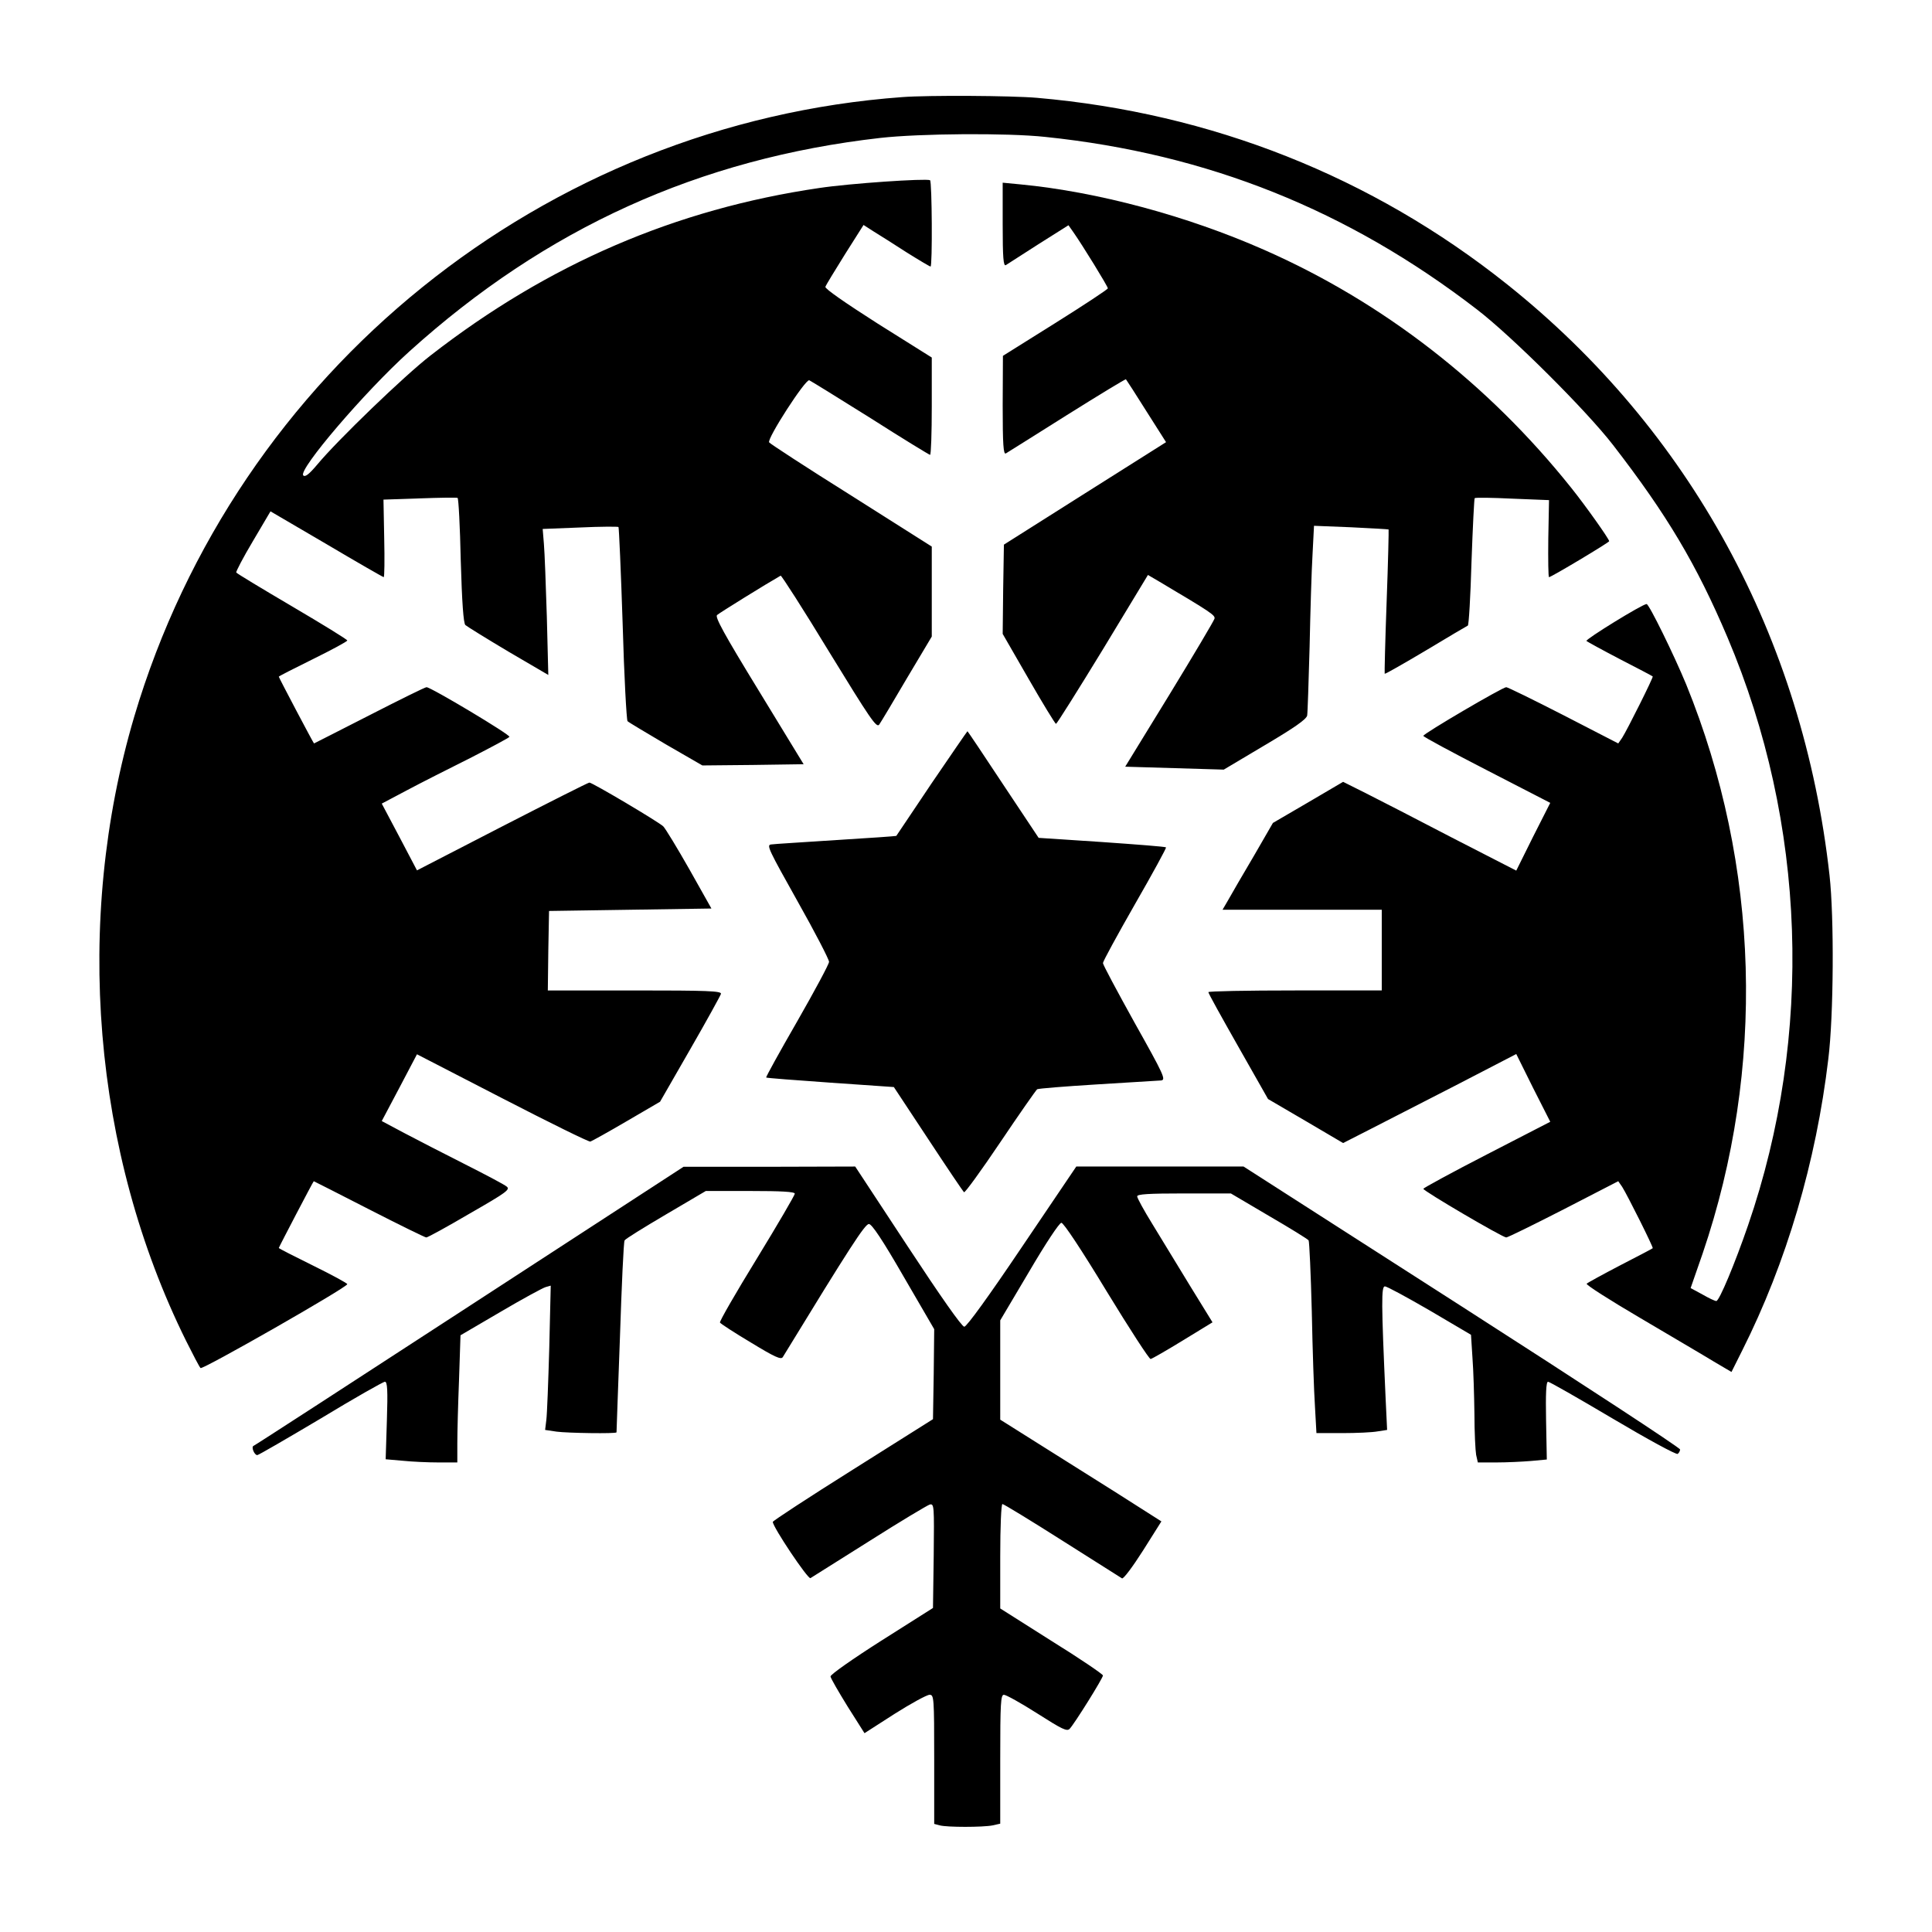 <?xml version="1.0" standalone="no"?>
<!DOCTYPE svg PUBLIC "-//W3C//DTD SVG 20010904//EN"
 "http://www.w3.org/TR/2001/REC-SVG-20010904/DTD/svg10.dtd">
<svg version="1.0" xmlns="http://www.w3.org/2000/svg"
 width="790pt" height="790pt" viewBox="0 0 790 790"
 preserveAspectRatio="xMidYMid meet">
<g transform="translate(0,790) scale(0.1,-0.1)"
fill="#000000" stroke="none">
<path d="M3690 7503 c-1465 -107 -2722 -1121 -3141 -2533 -248 -839 -170
-1782 212 -2553 28 -56 54 -106 59 -111 8 -8 600 330 600 343 0 4 -63 38 -140
76 -77 38 -140 70 -140 72 0 3 141 273 143 273 1 0 103 -52 226 -115 123 -63
229 -115 234 -115 6 0 86 44 178 98 150 86 166 98 151 110 -9 8 -87 49 -172
92 -85 43 -196 100 -247 127 l-92 49 72 136 72 137 349 -180 c192 -99 354
-179 360 -177 6 2 73 39 148 83 l137 80 123 214 c68 118 124 220 126 227 3 12
-57 14 -353 14 l-355 0 2 163 3 162 332 5 332 5 -90 160 c-50 88 -98 167 -107
176 -20 19 -290 179 -302 179 -5 0 -165 -81 -356 -179 l-349 -180 -72 137 -72
136 102 54 c56 30 173 89 259 132 86 44 159 83 161 87 5 8 -321 203 -339 203
-6 0 -111 -52 -234 -115 -124 -63 -225 -115 -226 -115 -2 0 -144 269 -144 273
0 2 63 34 140 72 77 38 140 72 140 76 0 4 -101 66 -225 139 -124 73 -227 135
-229 139 -2 3 28 61 68 128 l72 122 229 -134 c125 -74 231 -135 234 -135 3 0
4 71 2 159 l-3 158 148 5 c82 3 152 4 155 2 4 -2 10 -117 13 -256 5 -171 11
-257 19 -264 7 -6 86 -55 175 -108 l164 -96 -6 238 c-4 130 -9 264 -12 298
l-5 61 152 6 c84 4 155 4 158 2 2 -3 10 -181 17 -396 6 -215 16 -394 20 -398
5 -5 76 -47 157 -95 l149 -86 207 2 207 3 -183 300 c-144 235 -180 302 -171
310 10 9 202 128 260 161 3 2 93 -138 198 -311 168 -274 194 -313 205 -298 7
10 58 95 113 189 l102 171 0 184 0 184 -330 209 c-182 114 -332 212 -335 217
-10 14 148 259 164 254 7 -3 120 -73 251 -155 130 -83 240 -150 243 -150 4 0
7 89 7 199 l0 199 -220 138 c-135 86 -218 144 -215 151 2 7 39 67 80 133 l76
120 42 -27 c23 -14 83 -52 134 -85 51 -32 95 -58 98 -58 8 0 6 348 -2 353 -17
8 -329 -13 -454 -32 -586 -86 -1107 -310 -1589 -685 -106 -82 -380 -346 -463
-446 -33 -39 -49 -52 -57 -44 -22 22 251 342 434 507 558 504 1186 789 1926
873 161 18 518 21 675 4 663 -69 1237 -299 1765 -706 143 -110 448 -414 556
-554 221 -286 341 -488 468 -787 322 -760 352 -1624 84 -2403 -54 -157 -118
-310 -130 -310 -6 0 -31 12 -57 27 l-48 26 49 141 c258 757 234 1587 -67 2327
-50 121 -152 329 -162 329 -17 0 -252 -145 -246 -151 5 -4 67 -38 138 -75 72
-37 131 -68 133 -70 4 -2 -104 -218 -125 -251 l-16 -23 -223 115 c-123 63
-229 115 -235 115 -15 0 -339 -190 -339 -199 0 -4 117 -67 259 -140 l260 -134
-70 -138 -69 -139 -263 135 c-144 75 -303 157 -353 182 l-92 46 -143 -84 -144
-84 -78 -135 c-44 -74 -90 -154 -103 -177 l-25 -43 326 0 325 0 0 -165 0 -165
-355 0 c-195 0 -355 -3 -354 -7 0 -5 55 -104 122 -222 l122 -215 154 -90 153
-90 102 52 c55 28 215 110 353 181 l253 131 69 -139 70 -138 -260 -134 c-142
-73 -259 -137 -259 -140 0 -9 324 -199 339 -199 6 0 112 52 235 115 l223 115
16 -23 c21 -33 129 -249 125 -251 -2 -2 -61 -33 -133 -70 -71 -37 -133 -71
-137 -75 -5 -4 94 -67 220 -141 125 -74 260 -153 299 -177 l73 -43 44 88 c181
360 302 771 352 1192 22 177 24 581 5 750 -108 973 -572 1822 -1318 2417 -553
441 -1210 701 -1923 763 -105 9 -443 11 -550 3z"/>
<path d="M4100 6981 c0 -135 3 -171 13 -165 6 4 67 43 134 86 l122 77 19 -27
c38 -54 142 -223 142 -231 0 -4 -97 -68 -215 -142 l-214 -134 -1 -203 c0 -160
3 -202 13 -196 6 4 119 74 250 157 131 82 239 148 241 146 2 -2 40 -61 84
-131 l80 -126 -331 -209 -332 -210 -3 -182 -2 -183 106 -184 c58 -101 109
-184 112 -184 4 1 90 138 192 305 l184 304 46 -27 c214 -127 230 -138 226
-152 -2 -8 -85 -148 -184 -310 l-181 -295 202 -6 201 -6 168 100 c120 71 169
105 173 121 2 11 6 138 10 281 3 143 8 313 12 378 l6 117 151 -6 c83 -4 152
-8 154 -9 1 -1 -2 -134 -8 -295 -6 -161 -9 -294 -8 -295 2 -2 77 41 168 95 91
55 168 100 172 102 4 2 11 119 15 260 5 141 11 259 13 261 3 3 72 2 154 -2
l150 -6 -3 -157 c-1 -87 0 -158 3 -158 9 0 246 142 246 147 0 9 -98 147 -155
218 -340 426 -771 760 -1255 973 -317 140 -684 238 -997 268 l-73 7 0 -172z"/>
<path d="M3810 4698 c-78 -117 -144 -214 -145 -216 -1 -1 -112 -9 -246 -17
-134 -9 -254 -16 -266 -18 -20 -2 -9 -23 108 -232 71 -126 129 -238 129 -248
0 -9 -59 -119 -130 -243 -72 -125 -129 -228 -127 -230 1 -2 120 -11 262 -21
l260 -18 140 -212 c77 -117 143 -215 147 -218 3 -4 70 88 148 204 78 116 146
213 151 217 5 3 116 12 247 20 130 8 247 15 260 16 20 3 12 21 -108 235 -71
128 -130 238 -130 245 0 7 59 115 131 241 72 125 129 230 127 232 -2 3 -120
12 -263 22 l-258 17 -145 218 c-79 120 -145 218 -146 218 -1 0 -67 -96 -146
-212z"/>
<path d="M1920 2560 c-481 -313 -879 -571 -883 -572 -11 -4 3 -38 15 -38 5 0
122 68 260 150 137 83 255 150 262 150 10 0 12 -35 8 -158 l-5 -159 69 -6 c38
-4 104 -7 147 -7 l77 0 0 78 c0 44 3 160 7 260 l6 182 164 96 c90 53 173 98
184 101 l21 6 -6 -254 c-4 -140 -9 -272 -12 -295 l-5 -41 47 -7 c44 -6 243 -9
245 -3 0 1 6 176 14 389 7 212 15 391 19 396 3 6 79 53 169 106 l163 96 182 0
c127 0 182 -3 182 -11 0 -6 -70 -126 -155 -265 -86 -140 -154 -258 -151 -262
3 -5 60 -42 127 -82 97 -59 123 -71 130 -59 275 450 336 544 352 544 12 0 55
-64 142 -215 l125 -215 -2 -184 -3 -184 -327 -206 c-180 -113 -328 -210 -328
-214 0 -21 144 -236 154 -230 6 4 114 72 240 151 126 80 238 147 248 150 18 4
18 -6 16 -209 l-3 -214 -210 -133 c-118 -75 -209 -139 -209 -147 1 -8 33 -63
70 -123 l69 -109 123 79 c68 43 132 78 143 78 18 0 19 -10 19 -264 l0 -264 23
-6 c29 -8 176 -8 216 0 l31 7 0 263 c0 230 2 264 15 264 9 0 70 -34 136 -76
102 -65 122 -75 133 -63 20 21 136 207 136 218 0 5 -94 69 -210 141 l-210 133
0 213 c0 122 4 214 9 214 5 0 115 -67 244 -149 130 -82 240 -152 245 -155 6
-3 44 48 86 114 l75 119 -187 119 c-103 65 -251 158 -329 207 l-143 90 0 203
0 203 118 199 c68 116 123 199 132 200 9 0 82 -110 185 -280 94 -154 175 -279
180 -277 6 1 65 35 132 76 l121 74 -93 151 c-50 83 -120 196 -153 251 -34 55
-62 106 -62 113 0 9 45 12 192 12 l191 0 156 -92 c86 -50 159 -95 162 -100 3
-5 9 -136 13 -291 3 -155 9 -330 13 -389 l6 -108 106 0 c58 0 123 3 144 7 l39
6 -6 126 c-18 398 -18 461 -3 461 8 0 91 -45 184 -99 l168 -99 6 -94 c4 -51 7
-154 8 -229 0 -75 4 -151 7 -168 l7 -31 76 0 c42 0 105 3 141 6 l65 6 -3 159
c-2 109 0 159 8 159 6 0 125 -68 265 -151 140 -83 259 -148 265 -144 5 3 10
12 10 18 0 7 -402 270 -893 585 l-892 572 -342 0 -342 0 -221 -327 c-136 -202
-227 -328 -237 -328 -10 0 -97 124 -231 328 l-215 327 -351 -1 -351 0 -875
-569z"/>
</g>
</svg>
